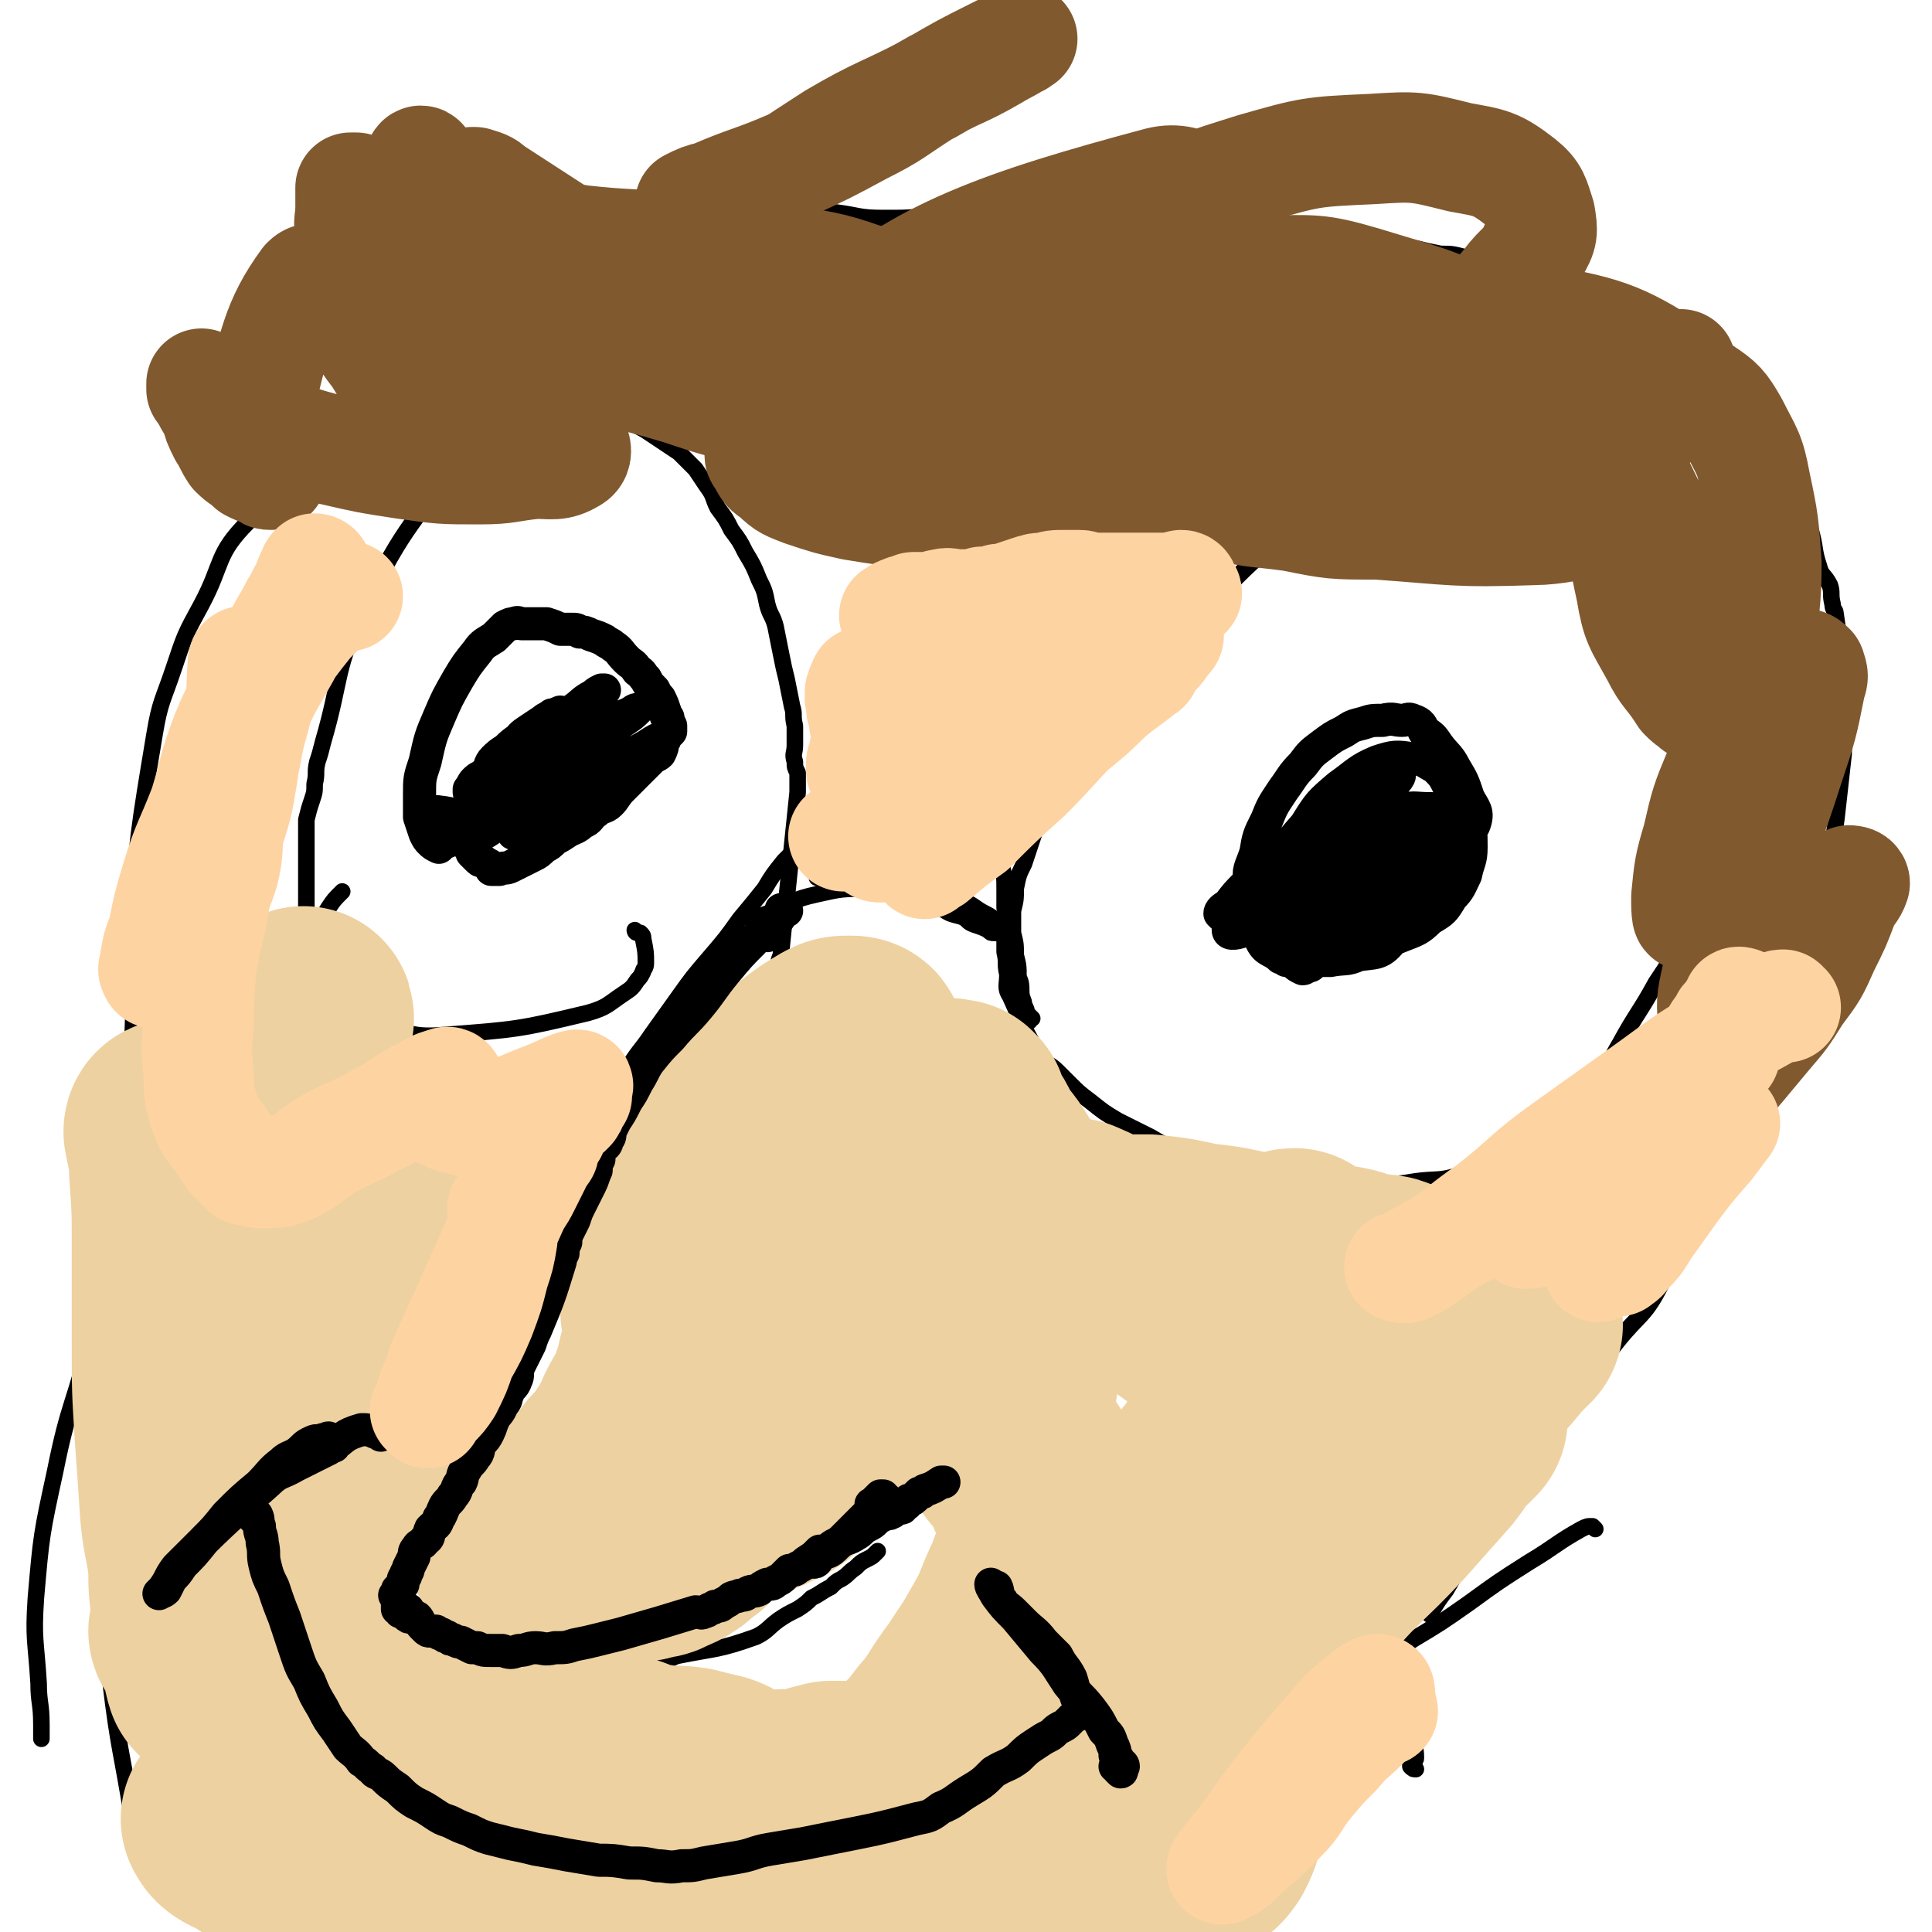 <svg viewBox='0 0 700 700' version='1.1' xmlns='http://www.w3.org/2000/svg' xmlns:xlink='http://www.w3.org/1999/xlink'><g fill='none' stroke='#000000' stroke-width='6' stroke-linecap='round' stroke-linejoin='round'><path d='M109,347c0,0 0,-1 -1,-1 0,0 1,0 1,1 0,0 0,0 0,0 0,0 0,-1 -1,-1 0,0 1,0 1,1 0,0 0,0 0,0 0,0 0,-1 -1,-1 0,0 1,1 1,1 0,-1 0,-1 1,-2 0,0 1,0 1,-1 0,0 0,0 0,0 0,-2 0,-2 0,-4 0,-3 0,-3 0,-5 0,-3 0,-3 0,-6 0,-4 0,-4 0,-8 0,-4 0,-4 0,-9 0,-3 0,-3 0,-7 0,-4 0,-4 0,-8 1,-4 1,-4 2,-7 1,-3 1,-3 1,-6 1,-4 0,-4 1,-8 1,-3 1,-3 2,-7 7,-24 4,-26 15,-49 15,-31 18,-30 38,-59 4,-6 4,-5 10,-9 4,-4 4,-4 8,-6 8,-3 8,-2 16,-3 1,0 1,0 3,0 2,1 2,1 4,2 3,1 3,1 6,2 4,2 4,2 8,4 4,3 4,2 9,5 3,2 3,2 6,4 3,2 3,2 6,4 1,1 1,1 3,3 1,1 1,1 3,3 2,3 2,3 4,6 3,4 2,4 4,8 3,4 3,4 5,8 3,4 3,4 5,8 3,5 3,5 5,10 2,4 2,4 3,9 1,4 2,4 3,8 1,5 1,5 2,10 1,5 1,5 2,9 1,5 1,5 2,10 1,3 0,3 1,7 0,4 0,4 0,7 0,3 -1,3 0,6 0,2 0,2 1,4 0,2 0,2 0,3 0,2 0,2 0,4 -3,29 -3,29 -6,58 0,2 -1,2 -1,5 '/><path d='M374,369c0,0 -1,-1 -1,-1 0,0 0,0 0,1 1,0 0,1 0,1 0,0 1,-1 0,-1 0,-1 0,-1 -1,-2 0,-1 0,-1 -1,-3 0,-2 -1,-2 -1,-5 0,-2 0,-3 -1,-5 0,-4 0,-4 -1,-8 0,-4 0,-4 -1,-8 0,-4 0,-4 0,-8 1,-4 1,-4 1,-8 1,-5 1,-5 3,-9 2,-6 2,-6 4,-12 2,-4 3,-4 5,-8 3,-6 3,-7 6,-12 4,-6 5,-5 8,-11 5,-7 5,-7 10,-14 6,-7 6,-7 12,-13 5,-7 4,-8 11,-13 24,-23 23,-25 50,-45 22,-16 22,-16 47,-27 15,-6 16,-6 32,-8 11,-1 11,0 22,1 5,1 6,1 10,4 11,8 11,9 21,19 5,6 6,7 9,15 6,15 5,15 9,30 2,8 1,8 2,15 2,7 2,7 2,14 1,8 1,8 1,15 0,6 0,6 0,12 0,4 1,4 0,8 -1,5 -1,5 -3,10 -1,6 -1,6 -3,12 -2,7 -2,6 -5,13 -3,7 -3,7 -6,14 -7,12 -7,12 -15,24 -6,11 -7,11 -13,22 -6,10 -4,11 -11,21 -4,7 -4,8 -11,13 -4,3 -5,1 -11,3 -2,0 -2,0 -4,1 '/><path d='M326,316c0,0 0,-1 -1,-1 0,0 0,1 -1,1 -1,-1 -1,-1 -3,-2 -3,0 -3,1 -5,1 -2,-1 -2,-1 -4,-1 -2,-1 -2,-1 -3,-2 -3,-2 -3,-3 -7,-5 -1,-1 -1,-1 -2,-2 -1,0 -1,0 -2,0 0,0 0,0 -1,0 -1,0 -1,-1 -2,0 -1,0 -1,1 -2,1 -2,1 -2,1 -5,2 -2,2 -2,2 -4,4 -4,5 -4,5 -7,10 -4,5 -4,5 -9,11 -5,7 -5,7 -11,14 -6,7 -6,7 -11,14 -5,7 -5,7 -10,14 -4,6 -5,6 -9,13 -3,6 -2,7 -5,13 -3,7 -4,7 -7,13 -3,7 -3,7 -5,14 -3,8 -4,8 -7,16 -2,5 -1,5 -3,11 -2,4 -2,4 -4,9 -1,3 -1,3 -2,6 -1,3 -1,3 -2,7 0,1 0,1 0,3 -1,2 -1,2 -2,4 -1,2 -1,2 -2,5 -2,5 -3,5 -5,9 -3,6 -3,6 -5,12 -3,6 -3,6 -6,12 -3,5 -4,5 -7,9 -3,4 -3,4 -6,8 -3,2 -3,2 -5,4 -2,2 -2,2 -4,4 -1,2 -1,2 -3,3 -1,0 -1,0 -2,0 0,1 0,1 -1,1 0,2 0,2 -1,3 0,1 0,1 -1,2 0,1 0,1 0,2 -1,1 -1,1 -1,2 0,1 0,1 0,2 0,1 0,1 0,3 0,1 0,1 0,2 0,2 0,1 1,3 1,3 1,3 3,6 2,3 2,3 5,5 3,3 3,3 7,5 5,3 5,2 10,4 7,2 7,2 14,4 5,2 5,2 10,4 5,2 5,2 11,3 4,2 4,2 9,3 4,1 5,1 9,0 4,0 4,0 8,-1 3,0 3,0 5,-1 4,0 4,0 7,-1 3,0 3,0 5,-1 15,-3 15,-2 29,-7 4,-2 4,-3 8,-6 3,-2 3,-2 7,-4 3,-2 3,-2 5,-4 4,-2 3,-2 7,-4 2,-2 2,-2 4,-3 3,-2 2,-2 5,-4 2,-2 2,-2 4,-3 2,-1 2,-1 3,-2 0,0 0,0 1,-1 '/><path d='M95,550c0,0 0,-1 -1,-1 0,0 0,0 -1,-1 0,-1 0,-1 0,-2 -1,-1 -2,0 -3,-1 -1,-1 0,-1 -2,-2 0,-1 -1,0 -1,-1 -1,0 -2,0 -3,0 0,0 0,0 0,0 1,1 0,0 0,0 0,0 0,0 0,0 1,2 1,2 1,3 0,1 0,1 0,3 0,3 0,3 0,7 0,3 0,3 0,7 0,3 0,3 0,6 0,4 0,4 1,8 0,3 0,3 1,5 0,4 1,4 1,7 1,4 1,4 2,8 1,3 1,3 2,7 1,3 1,3 2,6 1,4 1,4 3,7 2,3 3,3 5,6 2,2 2,3 4,6 1,2 2,2 4,4 2,3 2,3 5,5 2,3 2,3 5,5 2,3 2,3 4,6 2,2 2,2 5,4 2,2 2,2 4,4 3,2 3,3 6,4 3,2 3,1 6,3 3,2 3,2 6,5 4,2 4,2 7,4 5,4 4,4 9,7 5,4 5,3 11,7 5,2 5,2 10,4 5,2 5,3 10,4 4,1 4,1 8,1 5,1 5,1 9,1 5,1 5,2 10,3 4,0 4,0 9,0 4,1 4,1 8,1 3,1 3,1 6,0 4,0 4,0 7,-1 4,0 4,0 9,-1 5,-1 5,-1 10,-2 5,-1 5,-2 11,-3 6,-2 6,-1 12,-3 7,-2 7,-2 13,-3 6,-2 6,-2 12,-3 6,-1 6,0 11,-1 5,-1 5,-1 10,-2 4,-1 4,-2 8,-3 4,-1 4,-1 7,-2 19,-8 19,-7 38,-16 6,-3 6,-4 12,-8 5,-3 5,-3 11,-7 5,-3 5,-3 11,-6 4,-3 4,-3 9,-5 5,-3 5,-3 9,-5 5,-3 5,-3 9,-6 4,-2 4,-2 7,-5 2,-2 3,-2 5,-5 2,-2 1,-3 3,-6 1,-2 1,-2 2,-3 1,-2 1,-2 2,-4 0,-1 0,-1 1,-2 0,-1 0,0 1,-1 0,0 0,0 0,-1 0,0 0,0 0,-1 0,0 0,0 -1,-1 -1,-1 -1,-1 -2,-3 -3,-4 -3,-4 -6,-7 -3,-3 -3,-3 -6,-5 -2,-2 -2,-2 -4,-4 -3,-2 -3,-2 -5,-4 -1,-1 -1,-1 -2,-2 -1,0 -1,1 -2,0 -1,0 0,0 -1,-1 -1,0 -1,0 -1,0 1,0 2,0 3,0 6,1 7,1 12,3 6,2 6,2 11,4 5,3 5,3 10,7 6,4 6,4 11,8 5,4 5,4 9,8 3,5 3,5 5,11 2,4 1,4 1,8 1,5 1,5 1,9 0,3 0,3 0,7 0,1 0,1 0,3 0,1 0,1 0,3 0,0 0,1 0,1 1,1 1,1 2,1 0,0 -1,-1 -1,-2 0,-1 1,-1 1,-2 0,-5 -1,-5 -3,-10 -3,-9 -2,-9 -6,-18 -3,-8 -3,-7 -7,-15 -3,-4 -3,-4 -7,-9 -2,-3 -2,-3 -6,-5 -3,-2 -3,-2 -6,-3 -6,0 -6,0 -12,0 -1,0 -1,0 -3,0 '/><path d='M127,520c0,0 -1,-1 -1,-1 0,0 1,0 1,1 0,0 0,0 0,0 -1,-1 -1,-1 -2,-1 -2,-1 -2,-1 -5,0 -3,0 -3,-1 -7,0 -4,1 -4,1 -8,2 -4,1 -4,0 -8,1 -4,1 -4,1 -7,2 -3,1 -3,0 -6,1 -2,0 -2,0 -4,1 -1,1 -1,1 -3,2 -2,3 -2,2 -5,4 -3,4 -3,4 -6,7 -4,4 -4,4 -7,8 -4,5 -3,5 -6,10 -3,5 -2,5 -5,9 -2,3 -2,3 -4,6 -1,3 -1,3 -3,5 0,2 0,2 -1,3 -1,0 -2,1 -2,0 -1,0 -1,-1 0,-3 3,-4 2,-5 6,-8 25,-19 26,-18 52,-35 3,-2 3,-2 6,-3 2,0 2,0 4,-1 1,0 1,0 1,0 '/><path d='M299,320c0,0 -1,0 -1,-1 0,0 1,0 1,-1 -1,0 -1,-1 -2,-1 0,0 0,1 -1,1 0,0 0,0 0,0 0,0 0,0 1,0 1,0 1,0 3,0 2,0 2,-1 4,0 5,0 5,0 10,1 5,1 5,2 9,3 5,2 5,1 9,3 5,2 5,2 9,4 3,2 3,2 7,3 3,1 2,2 5,3 3,1 3,1 5,2 1,1 1,1 2,1 1,0 1,0 2,0 1,1 2,1 3,2 0,0 0,-1 -1,-1 0,-1 0,-1 -1,-1 -1,-2 -1,-3 -2,-4 -2,-2 -2,-2 -4,-3 -4,-2 -4,-3 -7,-4 -5,-2 -5,-2 -9,-3 -6,-1 -6,-1 -12,-2 -7,0 -7,-1 -15,0 -9,0 -9,0 -18,2 -9,2 -9,3 -18,7 -3,1 -3,1 -5,3 '/><path d='M260,583c0,0 -1,-1 -1,-1 0,0 1,0 1,-1 0,0 0,0 0,-1 0,0 0,0 0,-1 0,0 0,0 0,-1 0,0 0,0 1,-1 0,-1 0,-1 1,-2 1,-1 1,-1 2,-2 2,-1 2,-1 4,-2 2,0 2,0 3,-1 2,-1 2,-1 4,-1 2,0 2,0 3,0 1,1 1,0 1,0 1,1 1,1 1,2 -1,1 -1,1 -2,2 0,1 0,1 -1,1 -1,2 -2,2 -3,3 -1,1 -1,2 -2,2 -1,0 -1,0 -2,-1 0,0 0,0 1,-1 1,-2 1,-2 2,-4 3,-4 3,-4 7,-7 4,-4 4,-4 9,-7 3,-2 3,-3 7,-4 2,-1 5,-2 5,-1 -1,1 -4,2 -6,4 -1,1 0,1 0,2 '/><path d='M364,311c0,0 -1,-1 -1,-1 0,0 0,0 0,1 0,0 0,0 0,0 0,1 0,1 0,3 1,4 1,4 1,8 0,4 0,4 0,7 1,3 0,3 0,6 0,5 0,5 0,10 1,4 0,4 1,8 0,4 -1,5 1,8 5,11 5,12 11,22 2,3 3,2 6,5 2,2 2,2 4,4 4,4 4,4 8,7 5,4 5,4 10,7 6,3 6,3 12,6 5,3 5,3 11,5 6,3 5,3 11,5 6,2 6,2 11,4 7,2 7,2 13,3 6,1 6,0 13,1 6,0 6,1 12,1 6,0 6,-1 12,-2 7,0 7,0 13,-1 8,-1 8,0 15,-2 7,-1 6,-2 13,-3 5,-1 5,-1 11,-2 3,0 3,0 6,0 1,0 1,0 2,0 '/><path d='M231,338c0,0 -1,-1 -1,-1 0,0 0,1 1,1 0,0 1,0 1,0 1,1 1,1 1,2 1,5 1,5 1,9 0,2 -1,2 -1,3 -1,2 -1,2 -2,3 -2,3 -2,3 -5,5 -6,4 -6,5 -13,7 -25,6 -26,6 -52,8 -12,1 -12,-1 -24,-3 -4,-1 -3,-2 -7,-3 -3,-1 -3,-1 -6,-2 -4,-1 -3,-2 -6,-3 -3,-2 -4,-1 -6,-3 -3,-2 -3,-2 -4,-5 -1,-3 -1,-4 0,-7 4,-10 5,-10 11,-20 2,-3 2,-3 5,-6 '/><path d='M646,338c-1,0 -1,-1 -1,-1 -1,1 -1,2 -2,5 -2,9 -3,9 -5,19 -2,12 -1,12 -3,23 -2,8 0,9 -3,16 -14,33 -13,34 -30,65 -6,12 -8,11 -16,21 -10,13 -11,12 -21,25 -11,16 -11,16 -22,32 -10,16 -9,16 -19,33 -3,4 -3,4 -6,9 '/><path d='M578,554c0,0 -1,-1 -1,-1 -2,0 -2,0 -4,1 -9,5 -9,6 -19,12 -11,7 -11,7 -22,15 -10,7 -10,7 -20,13 -6,4 -6,4 -12,9 -8,6 -8,6 -16,13 -12,10 -11,11 -23,22 -3,3 -3,3 -6,6 '/><path d='M646,378c-1,0 -1,0 -1,-1 -1,0 0,0 0,-1 0,0 0,0 0,-1 1,-5 0,-5 2,-11 2,-9 2,-9 5,-17 3,-9 4,-9 6,-18 3,-9 3,-9 5,-19 2,-10 2,-10 3,-19 1,-9 1,-9 2,-18 0,-8 0,-8 0,-16 0,-6 0,-6 0,-11 0,-5 -1,-5 -1,-10 -1,-7 -1,-7 -2,-14 0,-1 -1,-1 -1,-3 -1,-4 0,-4 -1,-7 -2,-4 -3,-3 -4,-7 -2,-6 -1,-6 -3,-13 -2,-6 -3,-6 -6,-12 -3,-6 -3,-6 -6,-12 -3,-5 -4,-5 -7,-10 -3,-4 -3,-4 -6,-8 -2,-4 -2,-4 -5,-8 -2,-3 -2,-2 -5,-5 -2,-3 -2,-3 -5,-5 -2,-2 -2,-2 -5,-4 -1,-1 -1,-1 -2,-2 -2,-1 -2,-1 -4,-3 -2,-2 -2,-1 -5,-3 -3,-2 -3,-2 -5,-3 -3,-2 -3,-2 -6,-4 -3,-2 -3,-1 -6,-3 -4,-2 -4,-2 -8,-4 -4,-2 -4,-2 -9,-4 -4,-2 -4,-2 -9,-4 -5,-1 -5,-1 -10,-2 -4,-1 -4,-1 -8,-1 -5,-1 -5,-1 -9,-2 -4,-1 -4,-1 -8,-1 -5,-1 -5,-1 -9,-2 -4,0 -4,0 -8,0 -6,-1 -6,-1 -11,-1 -6,-1 -6,-1 -11,-2 -6,-1 -6,-1 -12,-3 -6,-1 -6,-1 -12,-2 -7,-1 -7,-1 -13,-2 -7,0 -7,0 -13,-1 -9,-1 -9,-1 -17,-2 -9,0 -9,1 -18,1 -11,0 -11,0 -21,0 -10,0 -10,0 -21,0 -9,0 -9,0 -18,0 -9,1 -9,1 -18,1 -9,0 -9,-1 -17,-2 -7,0 -7,1 -14,1 -6,0 -6,-1 -13,0 -7,0 -7,0 -14,2 -10,2 -10,2 -19,5 -8,3 -8,3 -16,8 -42,26 -42,26 -83,54 -28,20 -30,18 -54,42 -12,12 -9,15 -17,30 -6,11 -6,11 -10,23 -4,12 -5,12 -7,24 -6,36 -6,36 -9,72 -1,11 0,11 0,21 0,4 1,4 1,8 '/><path d='M94,236c0,0 0,-1 -1,-1 -1,1 -1,1 -2,2 -5,7 -5,7 -10,15 -6,9 -7,9 -12,19 -5,12 -5,12 -9,24 -4,12 -5,11 -6,23 -5,29 -5,29 -6,59 -2,34 0,35 0,70 '/><path d='M46,431c0,0 0,-1 -1,-1 0,0 0,1 -1,2 -1,7 -2,7 -3,13 -5,19 -4,20 -8,39 -6,25 -8,24 -13,49 -5,23 -5,23 -7,46 -1,15 0,15 1,31 0,7 1,7 1,15 0,2 0,4 0,5 '/><path d='M41,526c0,0 0,-1 -1,-1 0,0 1,1 1,2 0,4 -1,4 -1,8 -1,7 -1,7 -1,14 -1,9 -1,9 -1,18 0,7 0,7 0,13 1,15 0,15 2,29 3,25 4,25 8,50 '/><path d='M56,573c0,0 0,-1 -1,-1 0,0 1,1 1,2 0,1 -1,1 -1,2 0,6 -2,7 0,12 7,18 8,18 17,35 3,6 3,6 6,11 '/><path d='M510,610c0,0 -1,-1 -1,-1 -1,0 -1,0 -1,1 -4,3 -4,2 -7,5 -5,4 -5,4 -9,7 -8,6 -9,5 -16,12 -23,20 -23,21 -45,42 -2,2 -2,2 -5,4 '/><path d='M515,628c0,0 -1,-1 -1,-1 -2,0 -2,1 -4,2 -4,4 -4,4 -9,8 -5,5 -6,4 -11,9 -4,5 -4,5 -8,11 -3,2 -3,2 -5,5 -4,5 -4,5 -7,9 -7,8 -6,8 -13,16 -7,10 -7,10 -15,20 -2,3 -2,3 -4,5 '/></g>
<g fill='none' stroke='#EED1A0' stroke-width='80' stroke-linecap='round' stroke-linejoin='round'><path d='M304,392c0,0 -1,-1 -1,-1 -1,2 -1,3 -2,5 -3,3 -3,3 -5,7 -5,6 -4,6 -8,12 -6,9 -6,9 -12,18 -6,8 -6,8 -11,16 -5,7 -5,6 -9,13 -4,8 -3,9 -6,17 0,0 0,0 0,0 1,-3 1,-3 3,-5 4,-5 4,-5 8,-11 5,-7 5,-7 9,-15 5,-6 5,-6 9,-12 4,-5 4,-5 7,-10 4,-8 4,-8 8,-15 3,-7 3,-6 7,-13 3,-5 2,-6 5,-11 2,-4 3,-4 4,-7 0,-1 -1,-1 -2,-1 -3,0 -3,0 -5,1 -5,3 -5,3 -9,6 -6,6 -6,6 -11,12 -5,6 -5,6 -10,13 -6,8 -6,8 -11,16 -4,8 -3,8 -7,16 -3,8 -3,8 -7,16 -2,6 -2,5 -4,11 -1,2 -1,3 -1,5 0,1 0,0 1,0 2,-1 2,-1 3,-2 3,-3 3,-4 5,-7 5,-6 5,-7 9,-13 6,-8 6,-7 12,-15 4,-6 4,-6 8,-12 4,-6 3,-6 7,-12 2,-3 2,-3 4,-6 1,-1 2,-1 2,-3 0,0 0,0 -1,0 0,-1 0,0 -1,0 0,0 0,-1 -1,0 0,0 0,0 -1,1 -1,0 -1,0 -2,1 -1,0 -1,0 -2,1 -1,2 -1,2 -2,3 -3,4 -3,4 -5,7 -4,5 -4,6 -7,11 -4,6 -4,6 -7,12 -3,6 -3,6 -7,12 -3,7 -3,7 -6,13 -2,6 -2,6 -4,12 -2,5 -2,5 -4,10 -2,5 -2,5 -3,10 -1,3 -1,3 -2,6 0,2 0,2 -1,4 -1,2 -1,2 -2,3 -1,1 -1,1 -2,3 -1,2 -1,2 -1,3 -1,2 -1,2 -1,3 -1,1 -1,1 -2,2 0,1 0,1 -1,2 -1,1 -1,1 -2,3 -1,2 -1,2 -3,4 -1,2 -2,1 -3,3 -1,2 0,2 -2,4 -3,4 -4,4 -8,8 -2,1 -2,1 -4,1 0,1 0,0 0,0 -1,1 -1,1 -1,1 -1,0 -1,0 -2,0 -1,1 -1,1 -2,1 -2,1 -1,1 -3,2 -1,0 -1,0 -2,0 -1,1 -1,2 -3,3 -1,0 -1,0 -2,0 -1,1 -1,0 -2,0 0,1 0,1 -1,1 0,1 0,1 -1,1 0,1 0,1 -1,1 0,1 0,0 0,0 -1,1 -1,1 0,1 0,1 0,1 1,1 3,1 3,0 6,0 5,1 5,1 10,2 5,0 5,0 10,1 5,0 5,1 10,1 3,0 3,0 7,-1 2,0 2,0 4,-1 2,0 3,0 4,-1 3,-1 3,-1 6,-3 2,-2 2,-2 5,-4 2,-2 2,-2 4,-4 4,-3 4,-3 7,-7 4,-4 3,-4 7,-8 4,-5 4,-5 8,-10 4,-5 4,-4 8,-9 4,-5 3,-5 7,-11 3,-4 3,-4 6,-9 2,-4 2,-5 4,-9 3,-5 3,-4 6,-9 2,-4 1,-5 3,-9 2,-5 2,-5 4,-9 2,-4 2,-4 4,-8 2,-4 1,-4 3,-7 1,-3 2,-2 3,-5 1,-3 0,-3 1,-5 0,-2 0,-2 1,-3 0,-1 0,-1 1,-2 0,0 1,1 1,1 1,-1 0,-2 1,-2 0,0 0,1 0,3 -1,3 -1,3 -2,7 -2,6 -1,7 -4,13 -21,37 -22,36 -43,73 -2,3 -1,3 -3,7 -1,2 -1,2 -2,4 -1,1 -2,0 -2,0 0,1 0,1 1,2 0,1 -1,1 0,1 0,0 1,0 2,-1 3,-1 3,-1 6,-3 6,-6 6,-6 11,-12 7,-8 7,-8 13,-18 6,-10 6,-10 11,-20 4,-11 3,-11 7,-21 3,-10 3,-10 5,-20 3,-8 2,-8 5,-16 1,-6 1,-7 3,-13 2,-4 3,-3 4,-7 1,-3 0,-4 2,-5 0,-1 1,0 2,0 0,0 0,0 1,0 0,0 0,0 0,0 0,1 0,1 1,1 1,3 1,3 2,5 2,3 2,3 4,7 3,5 4,5 7,10 3,5 2,5 4,10 2,6 2,6 3,12 1,5 1,5 2,11 0,5 1,5 0,10 0,4 0,4 -1,8 0,4 0,4 -1,7 -1,18 -4,19 -2,36 1,8 4,7 8,14 3,7 3,7 6,14 1,3 1,3 2,7 0,2 0,2 0,4 1,3 0,3 0,5 0,2 0,2 0,3 0,1 0,1 0,3 0,0 1,1 0,1 0,0 0,0 -1,0 -1,1 0,2 -1,2 0,0 0,0 -1,-1 0,0 0,0 -1,0 0,0 0,0 -1,0 0,1 0,2 -1,3 -5,10 -4,11 -10,21 -5,9 -5,8 -10,16 -7,9 -6,10 -13,18 -6,8 -6,7 -13,14 -6,6 -5,7 -12,12 -5,3 -6,2 -11,5 -4,2 -4,2 -9,4 -3,1 -3,0 -6,0 -3,1 -3,1 -6,1 -1,1 -1,0 -2,0 0,0 0,1 -1,0 -1,0 -1,0 -2,-1 -2,0 -2,0 -4,0 -2,0 -2,1 -4,0 -3,0 -3,0 -5,-1 -3,0 -3,0 -5,-1 -3,0 -3,0 -6,-1 -2,0 -2,-1 -4,-1 -2,0 -2,0 -4,-1 -1,0 -1,1 -2,0 0,0 0,0 1,-1 3,-1 3,-2 7,-3 4,-1 4,0 8,-1 6,0 6,0 12,-1 5,-1 5,0 10,-1 5,0 5,0 10,-1 3,-1 3,-1 7,-2 2,0 2,0 4,0 1,0 2,0 3,0 0,0 -1,0 -2,0 -3,1 -3,0 -5,1 -4,1 -4,1 -8,2 -7,2 -7,2 -14,3 -5,1 -5,1 -10,2 -6,1 -6,1 -12,1 -5,0 -5,0 -10,-1 -6,-1 -6,-1 -12,-2 -6,-2 -6,-2 -13,-4 -6,-3 -6,-3 -11,-6 -5,-2 -4,-3 -9,-5 -3,-2 -3,-2 -6,-4 -1,-1 -1,-1 -3,-2 -1,-1 -1,-1 -2,-2 0,0 1,0 2,0 3,1 3,1 7,2 6,1 6,0 12,2 8,1 7,2 15,4 5,2 5,2 11,3 6,1 6,0 12,1 4,1 4,1 8,2 1,0 3,1 3,1 0,0 -1,0 -3,-1 -3,0 -3,0 -6,-1 -5,0 -5,1 -11,0 -6,0 -6,1 -13,-1 -27,-5 -27,-5 -55,-11 -5,-1 -5,-1 -10,-3 -9,-3 -9,-3 -17,-6 -3,0 -3,0 -6,-1 -3,-1 -2,-1 -5,-2 -2,-1 -2,-1 -4,-2 -2,0 -2,0 -4,-1 -2,-1 -2,-1 -4,-2 -2,-2 -2,-3 -4,-4 -1,0 -1,2 -1,3 -1,1 -2,1 -3,2 0,1 0,2 -1,3 -1,1 -1,2 -3,2 -4,-1 -7,1 -9,-3 -9,-13 -9,-15 -13,-30 -4,-14 -2,-14 -4,-28 -3,-33 -2,-33 -5,-67 -1,-15 -1,-15 -4,-30 -3,-14 -3,-14 -6,-27 -3,-9 -3,-9 -5,-17 -1,-5 -1,-5 -2,-10 0,-1 1,-1 1,-1 1,0 1,1 1,2 0,7 0,7 0,13 1,14 1,14 1,28 0,17 0,17 0,35 0,16 0,16 1,32 1,14 1,14 2,29 1,10 2,10 3,20 0,7 0,7 1,14 0,4 1,4 1,8 0,1 -1,1 -2,1 0,1 1,0 1,0 0,-4 0,-4 0,-7 9,-57 9,-57 19,-114 3,-21 5,-21 9,-41 5,-30 5,-37 9,-60 0,-3 -1,4 -1,8 -3,19 -3,19 -6,39 -3,21 -3,21 -6,42 -4,25 -4,25 -8,49 -3,19 -3,18 -6,37 -3,16 -3,16 -5,31 -1,12 -1,12 -1,23 0,4 0,6 1,9 1,1 3,-1 4,-2 6,-10 6,-10 10,-20 8,-17 8,-17 14,-34 6,-16 6,-16 11,-32 6,-19 5,-20 11,-39 4,-14 4,-14 8,-27 3,-8 3,-8 6,-16 1,-3 2,-6 2,-6 0,0 -1,2 -1,5 -2,8 -1,8 -3,15 -3,12 -3,12 -7,24 -4,13 -4,13 -8,27 -4,12 -5,12 -8,24 -4,12 -4,12 -8,23 -2,8 -2,8 -4,16 -1,6 -1,6 -1,12 0,3 0,3 1,6 1,3 1,3 3,6 1,1 1,1 2,3 1,1 1,1 1,2 0,0 0,0 0,1 0,0 0,1 0,1 0,0 -1,0 -1,-1 -1,0 -1,0 -1,0 '/><path d='M107,616c0,0 0,-1 -1,-1 0,0 0,0 0,0 -1,1 -1,0 -1,0 -2,2 -2,2 -4,4 -2,3 -2,3 -4,6 -1,2 -1,2 -2,4 0,2 -1,2 -2,4 0,3 1,4 1,7 0,2 0,2 0,5 0,3 0,3 1,6 2,4 2,4 4,8 2,5 2,5 4,10 2,5 1,5 4,9 2,4 2,4 6,7 4,2 4,2 8,4 6,2 6,2 13,3 6,0 6,-1 13,-1 7,0 7,0 15,-1 7,-1 7,-2 15,-3 7,-2 7,-2 15,-4 8,-1 8,-1 15,-2 8,-1 8,-1 16,-1 6,1 8,-1 12,2 2,1 2,4 0,5 -3,2 -5,0 -10,0 -7,0 -7,0 -14,0 -7,0 -7,1 -14,0 -10,-1 -10,-1 -20,-3 -11,-2 -11,-2 -22,-5 -12,-4 -12,-4 -23,-7 -9,-3 -9,-3 -17,-6 -7,-2 -7,-2 -15,-4 -4,-1 -5,0 -9,-1 -3,-1 -2,-2 -5,-2 -1,0 -3,0 -2,0 0,1 1,2 3,3 5,2 5,3 9,5 7,3 7,3 14,5 10,4 10,4 21,7 13,3 13,2 26,4 13,2 13,2 25,3 12,0 13,0 25,0 12,0 12,0 25,-1 9,0 9,0 18,0 8,1 8,1 16,2 6,0 6,1 12,2 6,1 6,1 11,2 6,1 6,1 12,2 4,0 4,0 8,0 6,1 6,1 11,0 8,0 8,-1 16,-1 9,0 9,1 17,0 8,0 8,0 16,-1 7,-1 7,-1 13,-2 7,-1 7,-1 14,-2 5,-1 5,-1 10,-2 6,-1 6,-1 11,-3 5,-2 4,-3 9,-6 3,-2 3,-2 6,-4 3,-3 3,-2 5,-5 2,-4 2,-4 3,-9 1,-4 0,-4 0,-9 1,-4 1,-4 1,-8 1,-3 0,-3 0,-7 0,-3 0,-3 0,-5 0,-2 1,-3 0,-4 0,-1 0,-1 -1,-1 -1,0 -1,0 -2,0 -3,2 -3,2 -5,5 -7,6 -6,7 -12,13 -8,8 -8,8 -16,16 -10,9 -10,9 -19,19 -7,8 -6,8 -13,16 -4,5 -4,5 -8,9 -2,2 -5,6 -4,4 31,-42 34,-47 69,-92 11,-16 12,-16 24,-32 12,-16 11,-16 24,-33 1,-1 2,-2 3,-2 0,0 0,1 -1,2 -4,5 -4,4 -8,9 -8,10 -8,10 -16,21 -11,14 -12,13 -23,28 -10,14 -10,14 -19,29 -8,11 -8,11 -16,22 -5,7 -5,7 -9,15 -2,2 -2,4 -2,6 0,0 1,0 2,-1 5,-6 5,-6 10,-13 10,-13 10,-14 20,-27 13,-16 13,-17 27,-33 13,-16 13,-16 28,-32 13,-15 14,-14 27,-28 8,-9 8,-9 16,-18 4,-5 3,-5 7,-10 1,-2 2,-2 4,-3 0,0 -1,0 -1,1 -4,4 -4,4 -8,8 -8,9 -9,9 -18,18 -12,13 -12,13 -24,26 -14,14 -14,14 -27,28 -9,10 -9,10 -19,21 -6,7 -6,7 -12,14 -2,2 -2,3 -4,5 0,0 0,0 0,-1 5,-5 6,-4 11,-10 11,-11 11,-11 22,-24 13,-15 13,-15 26,-30 10,-12 11,-12 21,-24 11,-14 10,-15 21,-29 6,-9 6,-9 13,-18 4,-6 4,-6 9,-12 3,-3 3,-2 6,-5 1,-1 1,-2 2,-2 0,-1 0,0 1,0 0,0 1,-1 1,0 -1,1 -2,1 -3,3 -4,4 -4,5 -8,9 -8,7 -8,7 -16,14 -10,9 -10,9 -21,18 -11,9 -12,8 -23,18 -10,7 -10,8 -20,16 -5,5 -5,5 -10,9 -3,3 -4,4 -6,5 -1,0 -2,-2 -1,-3 1,-4 1,-4 3,-7 7,-11 7,-11 15,-21 10,-14 11,-14 22,-26 10,-10 12,-8 20,-19 4,-4 8,-11 5,-9 -13,6 -19,12 -36,25 -6,5 -6,6 -12,11 -6,4 -6,4 -12,8 -2,2 -2,3 -4,4 -2,1 -3,0 -3,0 0,0 1,-1 2,-2 3,-5 3,-5 6,-11 4,-7 4,-7 7,-14 3,-7 4,-7 6,-14 3,-7 3,-7 5,-14 2,-5 2,-5 4,-10 1,-3 1,-3 2,-7 0,-2 1,-2 0,-4 0,-2 0,-2 -1,-3 -1,0 -1,0 -2,1 -2,0 -2,0 -5,1 -4,1 -4,1 -9,2 -5,1 -5,0 -10,1 -4,0 -4,0 -9,-1 -4,0 -4,0 -8,-1 -4,-1 -4,-1 -8,-2 -5,-1 -5,-1 -9,-2 -5,-1 -5,-1 -9,-2 -2,-1 -2,-1 -5,-2 -2,-1 -2,-1 -3,-2 -1,0 -1,-1 -2,-1 -1,-1 -1,-1 -2,-2 0,0 0,0 0,-1 1,0 1,0 2,1 1,0 1,0 3,1 3,3 3,3 6,6 5,4 4,5 9,7 29,16 30,25 58,30 14,2 14,-8 27,-15 6,-3 7,-3 11,-7 0,0 0,-2 -1,-2 -2,-1 -3,0 -6,-1 -7,-1 -6,-2 -13,-3 -8,-1 -8,-1 -15,-2 -9,-1 -8,-2 -17,-3 -9,-2 -9,-2 -18,-3 -9,-2 -9,-2 -18,-3 -3,0 -3,0 -6,0 '/></g>
<g fill='none' stroke='#000000' stroke-width='12' stroke-linecap='round' stroke-linejoin='round'><path d='M278,339c0,0 -1,0 -1,-1 0,0 0,0 1,-1 1,-1 1,-1 2,-2 1,-1 1,-1 2,-2 1,-1 0,-1 1,-2 0,-1 0,-1 0,-1 0,-1 0,0 1,0 0,0 1,0 1,0 0,0 -1,0 -1,0 -2,2 -2,2 -3,4 -4,4 -5,3 -8,7 -5,5 -5,5 -10,11 -5,6 -5,7 -10,13 -5,6 -5,5 -10,11 -4,4 -4,4 -8,9 -2,3 -2,4 -4,7 -2,4 -2,4 -4,7 -2,4 -2,4 -4,7 -1,2 -1,2 -2,4 0,2 0,2 -1,3 0,2 -1,2 -2,3 -1,2 -1,2 -1,4 -1,2 -1,2 -1,4 -1,2 -1,3 -2,5 -1,2 -1,2 -2,4 -1,2 -1,2 -2,4 -1,2 -1,2 -2,5 -1,2 -1,2 -2,4 -1,2 -1,2 -1,4 -1,2 -1,2 -1,4 -1,2 -1,2 -1,3 -4,13 -4,13 -9,25 -1,2 -1,2 -2,5 -1,2 -1,2 -2,4 -1,2 -1,2 -2,4 -1,3 0,3 -1,5 -1,3 -2,2 -3,5 -1,2 0,2 -2,4 -1,3 -2,3 -3,5 -1,2 -1,3 -2,5 -1,2 -1,2 -3,4 -1,2 0,3 -2,5 -1,2 -2,2 -3,4 -2,3 -1,3 -2,5 -2,2 -1,3 -3,5 -1,2 -2,2 -3,4 -1,2 -1,3 -2,4 -1,3 -1,2 -3,4 -1,2 0,3 -2,4 -1,2 -2,1 -3,3 -1,1 -1,2 -1,3 -1,2 -1,2 -2,4 0,2 -1,1 -1,3 -1,1 -1,1 -1,3 -1,1 -1,1 -2,2 0,1 0,1 -1,2 0,0 1,0 1,1 0,0 0,0 0,1 0,0 0,0 0,1 0,1 0,1 0,1 0,1 0,1 0,1 0,0 1,-1 1,-1 0,1 -1,1 0,2 0,0 1,0 1,0 1,1 1,1 1,1 1,1 1,1 2,1 1,0 1,0 2,0 1,1 1,2 2,3 1,1 1,1 1,1 1,1 1,1 2,1 1,0 1,0 2,0 1,1 1,1 2,1 1,1 1,1 2,1 1,1 1,1 2,1 2,1 2,1 3,1 2,1 2,1 4,2 1,0 1,0 2,0 2,1 2,1 5,1 2,0 2,0 4,0 3,1 3,1 6,0 3,0 3,-1 6,-1 3,0 3,1 7,0 4,0 4,0 7,-1 5,-1 5,-1 9,-2 4,-1 4,-1 8,-2 14,-4 14,-4 27,-8 2,0 2,1 3,0 1,0 1,0 2,-1 1,0 1,0 2,-1 2,0 2,0 3,-1 2,-1 2,-1 3,-2 2,-1 2,0 3,-1 2,0 2,0 3,-1 2,-1 2,0 4,-1 1,-1 1,-1 3,-2 2,0 2,0 3,-1 2,-1 2,-1 3,-2 1,-1 1,-1 2,-2 2,0 2,0 3,-1 2,-1 2,-1 3,-2 3,-2 3,-2 6,-3 3,-2 3,-3 6,-4 3,-2 3,-1 6,-3 2,-1 2,-2 4,-3 2,-1 2,-1 3,-2 1,-1 1,-1 3,-2 1,-1 2,0 3,-1 1,0 0,-1 1,-1 0,-1 1,-1 2,-1 0,0 1,1 1,0 0,0 -1,0 0,-1 0,0 1,1 1,0 1,0 0,0 1,-1 0,-1 1,0 2,-1 1,-1 1,-1 2,-2 1,0 1,0 2,-1 3,-1 3,-1 6,-3 0,0 0,0 1,0 '/><path d='M298,563c0,0 0,-1 -1,-1 0,0 0,0 0,0 -1,1 -1,1 -2,2 0,0 0,1 0,1 -1,1 -1,1 0,1 1,0 1,-1 2,-2 2,-2 3,-1 5,-3 3,-3 3,-3 6,-6 2,-2 2,-2 4,-4 2,-2 2,-2 4,-4 1,-1 2,-1 3,-2 1,-1 1,-1 2,-2 0,0 -1,0 -1,-1 0,0 0,0 -1,0 -2,2 -2,2 -3,3 -1,0 0,0 0,0 '/><path d='M480,348c0,0 -1,-1 -1,-1 0,0 0,1 -1,1 0,0 0,0 -1,0 0,0 0,0 0,0 0,0 0,0 -1,1 0,0 0,0 -1,0 0,1 0,1 -1,1 -1,0 -1,1 -2,1 -2,-1 -2,-1 -3,-2 -2,-1 -2,-1 -3,-1 -1,-1 -1,-1 -2,-1 -3,-3 -5,-2 -7,-6 -4,-9 -3,-10 -4,-21 -1,-5 0,-5 2,-11 1,-6 1,-6 4,-12 2,-5 2,-5 6,-11 3,-4 3,-5 7,-9 3,-4 3,-4 7,-7 4,-3 4,-3 8,-5 3,-2 3,-2 7,-3 3,-1 3,-1 7,-1 4,-1 4,0 7,0 2,0 2,-1 4,0 3,1 3,2 4,4 3,2 3,2 5,5 3,4 4,4 6,8 3,5 3,5 5,11 2,4 4,5 2,10 -12,22 -13,23 -30,42 -4,5 -6,4 -12,5 -4,2 -5,1 -10,2 -4,0 -4,0 -8,0 -4,-1 -4,-1 -7,-3 -3,-2 -3,-2 -5,-5 -3,-4 -4,-5 -4,-9 0,-7 0,-8 3,-14 5,-10 5,-10 12,-18 5,-8 5,-8 12,-14 7,-5 7,-6 14,-9 6,-2 7,-2 13,-1 4,0 4,1 8,3 3,3 3,3 5,7 4,5 4,5 6,10 2,6 2,6 2,12 0,5 -1,5 -2,10 -2,4 -2,5 -5,8 -3,5 -3,5 -8,8 -4,4 -5,4 -10,6 -5,2 -5,2 -11,3 -4,1 -4,1 -8,1 -4,-1 -4,0 -7,-2 -2,-1 -2,-1 -3,-3 -1,-3 -1,-3 -1,-6 0,-5 1,-5 2,-9 2,-5 2,-6 5,-10 5,-7 5,-7 11,-12 5,-5 5,-5 11,-7 5,-2 5,-1 11,-1 2,0 2,0 4,1 1,1 1,2 2,4 0,3 0,3 -1,6 -2,5 -1,5 -4,10 -4,5 -5,5 -10,10 -4,4 -5,4 -10,7 -4,2 -4,3 -8,4 -3,1 -3,0 -6,-1 -1,-1 -2,-1 -2,-3 0,-3 1,-3 2,-6 1,-5 1,-5 3,-10 3,-4 3,-3 7,-6 4,-4 3,-5 8,-7 4,-1 4,0 8,0 3,0 3,-1 5,0 1,0 2,1 2,2 0,3 0,3 -1,5 -2,5 -2,6 -5,10 -5,5 -6,5 -12,9 -6,4 -6,4 -12,7 -4,3 -5,3 -9,4 -3,1 -4,1 -7,1 -2,-1 -3,-2 -3,-3 0,-2 1,-3 2,-4 4,-5 4,-6 9,-10 6,-4 6,-5 13,-8 8,-2 16,-2 17,0 1,1 -6,4 -12,7 -7,4 -7,4 -14,7 -6,2 -7,2 -13,4 -5,1 -5,1 -10,2 -3,1 -4,1 -7,1 0,0 -1,0 -1,-1 2,-1 3,-2 5,-3 9,-4 9,-4 18,-8 19,-8 43,-19 38,-17 -8,4 -31,16 -63,30 -2,1 -6,2 -6,0 1,-2 4,-4 9,-8 16,-15 16,-16 33,-31 7,-6 7,-5 14,-11 3,-2 6,-5 6,-6 -1,0 -4,2 -7,4 -8,5 -8,5 -15,10 -10,7 -10,6 -19,13 -7,6 -7,6 -14,12 -4,4 -4,4 -7,8 -2,1 -3,2 -3,3 1,1 2,2 3,2 6,-1 6,-2 12,-4 10,-3 11,-3 20,-7 9,-4 9,-4 17,-9 5,-4 5,-5 9,-9 2,-2 3,-3 4,-5 0,-1 -1,-2 -3,-2 -1,-1 -1,0 -3,0 -2,0 -2,0 -4,0 -2,0 -2,1 -4,1 -1,0 -1,0 -2,0 -1,0 0,-1 0,-1 0,-1 0,-1 0,-2 1,0 1,0 2,0 0,0 0,0 0,0 0,1 0,1 0,1 '/><path d='M155,295c0,0 -1,-1 -1,-1 4,0 5,0 10,1 1,0 1,0 1,0 0,1 0,1 0,1 0,1 0,1 0,1 -1,4 -1,4 -3,8 0,0 0,0 0,0 -1,0 -1,0 -2,1 0,0 0,0 -1,1 0,0 0,0 0,0 -2,-1 -2,-1 -3,-2 -1,-1 -1,-1 -2,-3 -1,-3 -1,-3 -2,-6 0,-4 0,-4 0,-8 0,-6 0,-6 2,-12 2,-9 2,-9 5,-16 3,-7 3,-7 7,-14 3,-5 3,-5 7,-10 2,-3 3,-3 6,-5 2,-2 2,-2 4,-4 2,-1 2,-1 3,-1 2,-1 2,0 3,0 1,0 1,0 1,0 1,0 1,0 1,0 4,0 4,0 7,0 3,1 3,1 5,2 2,0 2,0 4,0 2,0 2,0 3,1 2,0 2,0 4,1 3,1 3,1 5,2 1,1 2,1 3,2 3,2 2,2 5,5 2,2 2,1 4,4 2,1 1,1 3,3 1,2 1,2 3,4 1,2 1,2 2,3 1,2 1,2 2,5 0,1 0,1 1,2 0,1 0,1 1,3 0,1 0,1 0,2 -1,1 -1,1 -2,2 0,1 0,1 -1,2 0,2 0,2 -1,4 -1,1 -2,1 -3,2 -2,2 -2,2 -3,3 -2,2 -2,2 -4,4 -2,2 -2,2 -4,4 -2,2 -2,3 -4,5 -2,2 -3,1 -5,3 -3,2 -2,3 -5,4 -2,2 -3,2 -5,3 -3,2 -3,2 -5,3 -2,2 -2,2 -4,3 -2,2 -2,2 -4,3 -2,1 -2,1 -4,2 -2,1 -2,1 -4,2 -2,1 -2,0 -4,1 -1,0 -2,0 -3,0 0,-1 0,-1 0,-1 -1,-1 -2,-1 -3,-2 -1,0 -1,0 -2,-1 -1,-1 -1,-1 -2,-2 0,-1 0,-1 -1,-2 0,-1 0,-1 0,-3 0,-1 0,-1 1,-3 1,-2 1,-3 2,-5 3,-4 4,-4 7,-7 4,-4 4,-4 9,-7 4,-3 4,-3 8,-5 4,-3 4,-3 8,-5 3,-2 3,-2 7,-4 2,-1 2,-1 4,-3 1,0 2,0 3,-1 1,0 1,0 2,0 0,0 0,0 0,0 -11,11 -10,12 -21,22 -10,8 -11,6 -21,13 -2,2 -2,2 -4,3 -1,1 -2,2 -2,1 10,-6 11,-7 22,-14 7,-4 7,-4 14,-8 5,-3 5,-3 10,-5 3,-1 3,-2 7,-3 1,0 2,0 3,0 1,0 1,0 2,0 1,0 1,-1 1,0 0,0 0,1 0,1 -1,0 -1,-1 -1,0 -3,1 -3,2 -5,3 -3,2 -3,2 -6,4 -3,2 -3,2 -5,4 -3,2 -3,2 -5,3 -2,2 -3,1 -4,3 -1,1 -1,2 -2,4 0,0 -1,1 -2,1 0,0 1,-1 1,-1 3,-3 4,-2 7,-5 5,-3 5,-3 10,-7 5,-3 5,-3 9,-7 3,-2 4,-2 7,-4 1,-1 0,-2 1,-3 1,0 2,-1 1,-1 -2,1 -3,2 -5,3 -5,3 -6,3 -10,6 -6,4 -6,4 -11,8 -5,3 -5,4 -10,7 -4,3 -5,3 -9,5 -2,2 -2,2 -4,3 -1,1 -2,2 -3,2 0,0 0,-1 1,-2 1,-2 0,-2 1,-4 4,-5 4,-5 8,-9 5,-6 6,-5 11,-10 6,-5 5,-5 11,-10 4,-3 4,-3 8,-6 3,-2 3,-2 5,-4 1,0 1,0 0,0 0,0 -1,0 -2,1 -2,1 -2,1 -5,2 -3,2 -3,2 -5,3 -4,3 -4,2 -8,5 -5,2 -5,2 -9,5 -5,3 -5,3 -10,6 -4,3 -4,3 -7,6 -3,1 -6,5 -5,3 4,-6 7,-9 15,-18 5,-6 5,-5 11,-10 4,-4 4,-4 8,-7 2,-2 2,-2 4,-3 0,0 1,0 1,0 -2,1 -2,1 -4,2 -4,2 -4,3 -7,5 -5,4 -5,4 -9,7 -3,2 -3,2 -6,4 -2,1 -2,1 -4,2 -1,1 -1,1 -3,2 -1,1 -2,0 -3,1 -1,0 0,1 0,1 -1,1 -1,1 -2,1 0,0 0,-1 1,-1 1,-2 1,-2 2,-3 3,-3 4,-3 7,-5 3,-2 3,-3 6,-5 1,-1 2,-1 3,-2 2,0 3,-1 3,-1 0,0 -2,1 -3,1 -1,1 -1,1 -3,2 -3,2 -3,2 -6,4 -3,2 -2,2 -5,5 -3,2 -4,2 -7,5 -2,2 -1,3 -3,5 -2,2 -2,1 -4,3 -1,1 -1,2 -2,3 0,0 0,1 0,1 1,0 1,-1 1,0 2,2 2,3 4,6 '/><path d='M121,524c0,0 -1,0 -1,-1 0,0 1,-1 1,-1 0,0 -1,0 -1,1 -1,0 -1,0 -1,0 -1,-1 0,-1 0,-2 0,0 -1,0 -1,1 -1,0 -1,-1 -1,0 -1,0 -1,0 -2,0 -1,0 -1,0 -3,1 -2,1 -2,2 -5,4 -2,1 -3,1 -5,3 -4,3 -4,4 -8,8 -6,5 -6,5 -12,11 -4,5 -4,5 -8,9 -4,5 -4,5 -8,9 -2,3 -2,3 -4,5 -1,2 -1,2 -2,4 -1,1 -2,1 -2,1 -1,1 0,0 1,-1 3,-4 2,-4 5,-8 16,-16 16,-16 33,-31 4,-4 5,-3 10,-6 6,-3 6,-3 12,-6 6,-4 5,-5 12,-7 2,0 3,0 5,1 1,0 1,0 2,1 '/><path d='M92,550c0,0 0,-1 -1,-1 0,0 1,0 1,0 0,0 0,0 0,0 0,1 0,0 -1,0 0,0 1,0 1,0 1,1 1,0 1,0 1,2 0,2 1,4 0,3 1,3 1,6 1,4 0,4 1,8 1,4 1,4 3,8 2,6 2,6 4,11 2,6 2,6 4,12 2,6 2,6 5,11 2,5 2,5 5,10 2,4 2,4 5,8 2,3 2,3 4,6 2,2 3,2 5,5 2,1 2,2 4,3 1,2 2,1 4,3 2,2 2,2 5,4 3,3 3,3 6,5 4,2 4,2 7,4 3,2 3,2 6,3 4,2 4,2 7,3 4,2 4,2 7,3 4,1 4,1 8,2 5,1 5,1 9,2 6,1 6,1 11,2 6,1 6,1 12,2 5,0 5,0 11,1 5,0 5,0 10,1 4,0 4,1 9,0 4,0 4,0 8,-1 6,-1 6,-1 12,-2 6,-1 6,-2 12,-3 6,-1 6,-1 12,-2 5,-1 5,-1 10,-2 15,-3 16,-3 31,-7 5,-1 5,-1 9,-4 5,-2 5,-3 10,-6 5,-3 5,-3 9,-7 5,-3 5,-2 9,-5 3,-3 3,-3 6,-5 3,-2 3,-2 5,-3 2,-1 2,-2 4,-3 2,-1 2,-1 3,-2 1,-1 1,-1 2,-2 1,-1 1,0 2,-1 0,-1 0,-1 0,-2 1,0 0,0 0,-1 0,0 1,0 0,-1 0,-1 0,-1 -1,-2 -1,-3 -1,-4 -2,-7 -2,-4 -3,-4 -5,-8 -3,-3 -3,-3 -5,-5 -3,-4 -4,-4 -7,-7 -2,-2 -2,-2 -4,-4 -2,-2 -3,-2 -4,-4 -2,-2 -1,-3 -2,-5 -1,0 -2,-1 -2,-1 0,1 1,2 2,4 3,4 3,4 7,8 5,6 5,6 10,12 5,5 5,6 9,12 4,5 4,4 8,9 3,4 3,4 5,8 2,2 2,2 3,5 1,2 1,2 1,4 1,1 1,1 2,3 0,0 1,0 1,1 0,0 0,0 -1,1 0,0 1,1 0,1 0,0 0,0 -1,-1 0,0 1,0 0,-1 0,0 0,0 -1,0 '/></g>
<g fill='none' stroke='#81592F' stroke-width='40' stroke-linecap='round' stroke-linejoin='round'><path d='M167,136c0,0 -1,0 -1,-1 0,0 1,0 1,-1 0,0 0,-1 0,-2 0,-2 0,-2 1,-4 2,-3 2,-3 4,-5 1,-3 2,-3 4,-5 1,-2 1,-2 3,-4 1,-1 1,0 2,-2 1,0 1,-1 1,-1 1,0 1,0 1,0 2,0 2,-1 3,0 5,1 5,2 10,4 10,4 10,4 19,8 11,5 11,5 23,10 11,5 11,5 23,11 12,5 12,5 24,9 8,4 8,4 16,6 5,2 5,2 10,3 1,0 2,-1 1,-2 -1,-2 -2,-3 -5,-5 -11,-8 -11,-8 -21,-15 -54,-36 -54,-36 -108,-71 -2,-2 -3,-2 -6,-3 0,0 -1,0 -1,0 0,0 0,1 1,1 2,3 1,4 4,6 6,7 6,7 13,12 9,7 9,7 18,12 10,6 10,6 20,12 14,7 14,7 27,14 11,6 12,5 22,12 7,4 8,5 13,11 1,1 0,4 -1,4 -5,1 -6,1 -12,-1 -15,-3 -15,-3 -30,-8 -20,-6 -21,-5 -41,-13 -15,-6 -15,-6 -29,-13 -11,-6 -11,-7 -21,-14 -7,-6 -8,-6 -14,-13 -3,-4 -3,-4 -6,-9 -2,-4 -1,-4 -4,-8 0,-2 0,-2 -2,-3 0,0 -1,0 -2,0 0,0 0,0 0,1 0,3 0,3 0,6 0,5 -1,5 0,10 1,5 0,6 3,11 4,7 5,8 11,14 10,8 11,8 22,15 11,7 12,6 23,14 8,6 8,5 15,12 5,4 5,5 7,10 1,2 1,4 -1,5 -5,3 -7,2 -13,2 -10,1 -10,2 -20,2 -14,0 -14,0 -28,-2 -13,-2 -13,-2 -26,-5 -11,-3 -11,-3 -21,-7 -8,-3 -7,-4 -15,-8 -3,-2 -4,-2 -7,-4 -2,-1 -2,-1 -4,-3 0,0 0,-2 0,-2 0,1 1,2 1,3 2,4 2,4 4,7 1,4 1,4 3,8 2,3 2,4 4,7 3,3 3,2 6,5 2,1 2,1 5,2 1,1 1,1 2,1 1,0 1,-1 1,-2 0,-1 -1,0 -1,-2 -2,-3 -2,-3 -3,-7 -1,-5 -4,-6 -2,-11 6,-24 7,-33 18,-48 4,-4 7,4 12,9 8,8 7,9 14,18 5,8 5,9 11,17 4,6 3,7 8,12 3,4 4,4 8,7 2,1 3,1 6,1 2,-1 2,-1 3,-3 2,-3 2,-3 3,-6 1,-7 1,-7 1,-14 -1,-10 -1,-10 -3,-20 -2,-11 -2,-11 -4,-22 -2,-10 -2,-10 -5,-19 -3,-7 -3,-7 -6,-13 -2,-4 -2,-4 -4,-7 -1,-2 -1,-2 -2,-3 0,-1 -1,-1 -1,0 0,1 1,1 2,2 3,4 3,5 7,8 8,6 8,7 18,11 15,5 16,4 31,7 18,2 18,1 35,3 19,2 19,1 38,4 19,3 19,3 36,9 12,3 13,2 23,9 7,4 9,5 12,12 2,5 0,7 -3,11 -5,5 -6,5 -13,7 -13,2 -14,1 -27,1 -17,0 -18,0 -34,-1 -18,-2 -18,-2 -36,-6 -12,-3 -12,-3 -24,-7 -7,-2 -7,-2 -13,-5 -2,-1 -3,-2 -2,-2 4,-3 5,-3 12,-4 25,-3 25,-3 50,-5 32,-2 32,-3 65,-4 31,-1 31,-1 62,0 25,1 25,0 50,4 16,2 16,3 31,8 8,3 9,3 15,7 2,1 1,3 -1,4 -2,1 -3,1 -7,1 -10,0 -10,-1 -21,-2 -14,-1 -14,-1 -28,-3 -18,-2 -18,-2 -36,-3 -16,-1 -16,0 -32,-1 -16,-2 -16,-2 -33,-4 -14,-1 -14,-1 -28,-2 -13,0 -13,0 -26,-1 -8,0 -8,0 -16,-1 -3,0 -3,0 -6,-1 -1,0 -3,1 -2,1 1,0 3,0 6,1 14,1 14,1 28,3 28,3 28,1 56,7 114,28 126,31 228,62 6,1 -7,3 -13,3 -29,1 -29,0 -57,-2 -16,0 -16,0 -31,-3 -15,-2 -15,-1 -28,-5 -15,-5 -15,-6 -29,-13 -11,-6 -11,-6 -21,-13 -9,-7 -9,-8 -17,-16 -8,-6 -8,-7 -15,-13 -6,-3 -6,-3 -12,-6 -2,-2 -2,-2 -5,-4 -1,0 -1,1 -1,1 1,0 1,0 2,0 10,2 10,2 20,4 21,3 21,3 43,5 24,2 24,2 48,3 25,1 26,0 51,1 22,1 22,1 45,3 17,1 17,1 35,4 9,1 9,1 18,4 3,0 4,1 6,3 0,0 -1,1 -1,1 -5,0 -5,0 -10,0 -11,-1 -11,-1 -21,-1 -15,-1 -15,-1 -30,-2 -14,0 -14,0 -27,-1 -14,-1 -14,0 -27,-3 -13,-2 -13,-2 -26,-7 -9,-3 -9,-3 -16,-9 -5,-4 -7,-5 -8,-10 -2,-5 -1,-7 2,-10 5,-4 7,-5 14,-5 18,0 19,-1 36,4 26,8 27,7 51,21 19,11 19,12 33,28 12,14 11,15 19,31 7,14 5,15 10,30 3,11 2,11 5,22 1,8 2,8 3,15 0,3 0,4 0,6 0,1 -1,1 -1,0 -2,-1 -2,-1 -4,-3 -5,-8 -6,-7 -10,-15 -6,-11 -7,-11 -9,-23 -3,-14 -3,-14 -3,-27 0,-12 0,-12 3,-23 3,-9 3,-10 8,-17 3,-4 4,-5 9,-6 4,-1 5,-2 9,1 6,4 7,5 11,12 5,10 6,10 8,21 3,14 3,15 4,29 0,15 -1,15 -2,30 -2,14 -1,15 -5,29 -9,35 -11,40 -21,68 -1,3 -1,-3 -1,-6 1,-10 1,-11 4,-21 3,-13 3,-13 8,-25 5,-11 5,-11 11,-21 5,-7 5,-8 11,-13 3,-3 4,-3 8,-4 1,-1 2,0 3,1 1,3 1,3 0,6 -3,15 -3,15 -8,30 -7,22 -8,22 -15,43 -6,17 -7,16 -11,33 -2,9 -2,9 -1,18 0,2 1,3 3,4 2,1 2,0 4,-1 2,-2 1,-3 4,-6 4,-5 4,-5 8,-10 5,-5 5,-5 10,-10 4,-5 4,-5 8,-10 3,-4 3,-4 6,-8 3,-4 3,-4 5,-9 1,-1 0,-2 1,-3 0,0 2,0 2,1 -1,3 -2,3 -4,7 -3,8 -3,8 -7,16 -4,9 -4,9 -10,17 -5,8 -5,8 -11,15 -5,6 -5,6 -10,12 -2,2 -2,3 -4,5 -1,1 -2,0 -2,-1 0,-1 0,-2 0,-3 2,-3 2,-3 4,-5 0,-1 1,-1 1,-1 '/><path d='M634,377c-1,0 -1,-1 -1,-1 -6,7 -6,8 -12,17 -3,5 -4,5 -7,11 -1,2 0,2 -1,5 0,1 0,1 0,2 0,0 1,-1 2,-1 1,-2 1,-2 2,-3 2,-6 1,-6 3,-13 4,-13 5,-12 8,-25 3,-16 3,-16 5,-31 3,-17 3,-17 4,-34 0,-15 1,-15 0,-31 0,-13 0,-14 -3,-27 -2,-10 -2,-10 -7,-19 -3,-8 -3,-8 -9,-14 -6,-7 -7,-7 -14,-13 -9,-7 -9,-7 -19,-13 -11,-6 -11,-6 -23,-10 -10,-4 -10,-4 -22,-6 -11,-3 -11,-3 -23,-5 -12,-1 -12,0 -23,-2 -12,-1 -12,-1 -23,-3 -15,-1 -15,-1 -29,-3 -14,-1 -14,-1 -29,-3 -12,-2 -12,-2 -24,-4 -11,-1 -11,-1 -21,-2 -9,0 -9,0 -17,1 -6,1 -6,0 -11,2 -4,2 -4,3 -6,6 -2,2 -2,3 -1,4 4,4 5,3 11,5 9,3 9,3 19,5 11,2 11,2 22,4 8,1 8,1 16,3 5,1 6,1 11,3 1,0 2,1 2,2 1,1 0,2 -1,2 -9,2 -9,2 -17,2 -16,1 -16,1 -32,1 -15,-1 -15,-1 -30,-3 -12,-1 -13,-1 -25,-3 -9,-2 -9,-2 -18,-5 -5,-2 -6,-2 -10,-6 -3,-2 -3,-2 -5,-6 -1,-1 -1,-1 0,-2 3,-2 4,-2 8,-3 5,-1 6,0 11,0 9,0 11,-2 18,2 6,3 9,10 7,12 -2,3 -8,0 -14,-3 -6,-2 -6,-2 -11,-6 -5,-4 -5,-4 -8,-8 -2,-3 -2,-5 0,-8 2,-4 3,-4 7,-7 10,-5 10,-5 21,-8 13,-4 13,-4 27,-6 14,-2 14,-2 28,-4 12,-1 12,-1 23,-3 8,-1 8,-1 16,-2 4,0 6,0 8,1 1,0 1,2 0,3 -2,1 -2,1 -5,1 -8,3 -8,3 -17,5 -14,3 -14,3 -27,6 -11,1 -12,5 -23,2 -21,-6 -50,-10 -40,-20 27,-26 59,-37 115,-52 12,-3 20,6 20,16 2,20 -6,24 -16,45 -3,7 -3,10 -9,12 -10,3 -12,1 -22,-2 -4,-2 -6,-3 -7,-8 -1,-14 -4,-18 4,-31 7,-13 11,-13 26,-21 18,-10 19,-10 38,-16 21,-6 21,-6 43,-7 16,-1 16,-1 32,3 11,2 13,2 22,9 5,4 5,6 7,12 1,6 1,7 -2,12 -3,7 -5,6 -10,13 -6,7 -6,7 -11,14 -5,6 -5,6 -9,12 -3,4 -4,3 -6,7 -2,2 -2,2 -3,4 0,0 -1,0 -1,-1 1,0 2,0 3,-1 4,-2 4,-2 8,-4 6,-5 6,-6 13,-10 8,-5 8,-10 18,-8 25,4 31,7 51,20 4,2 0,6 -3,10 -6,7 -7,6 -15,12 -10,8 -10,8 -21,15 -7,4 -7,4 -15,7 -5,2 -5,1 -10,2 -1,0 -2,0 -2,-1 3,-3 4,-4 9,-8 8,-8 8,-8 17,-16 9,-7 10,-6 19,-13 7,-4 7,-4 15,-8 3,-2 6,-4 6,-4 0,1 -3,3 -7,6 -9,5 -9,5 -18,9 -14,7 -14,8 -29,13 -16,6 -16,5 -33,8 -17,4 -17,4 -34,5 -18,0 -18,0 -36,-2 -19,-2 -19,-2 -37,-7 -17,-5 -17,-5 -33,-13 -13,-6 -13,-6 -25,-13 -11,-7 -11,-7 -22,-14 -9,-5 -9,-5 -19,-8 -10,-4 -10,-3 -19,-5 -10,-2 -10,-1 -19,-3 -8,-1 -8,0 -15,-2 -5,-1 -6,0 -10,-3 -3,-2 -4,-3 -5,-6 -1,-3 -1,-4 1,-6 8,-10 10,-10 20,-18 16,-12 16,-12 33,-23 17,-10 18,-9 35,-18 12,-7 12,-7 24,-13 4,-2 4,-2 8,-4 1,-1 2,-1 1,-1 -4,3 -5,3 -10,6 -12,7 -13,6 -25,13 -11,7 -11,8 -23,14 -13,7 -13,7 -26,13 -14,6 -14,5 -28,11 -4,1 -4,1 -8,3 '/></g>
<g fill='none' stroke='#FED3A2' stroke-width='40' stroke-linecap='round' stroke-linejoin='round'><path d='M183,439c0,0 -1,0 -1,-1 0,0 0,0 1,-1 0,0 0,0 0,0 0,1 0,1 0,2 0,1 0,1 0,3 -1,4 -1,4 -1,7 -1,6 -1,6 -3,12 -2,8 -2,8 -5,16 -3,7 -3,7 -7,14 -2,6 -2,6 -5,12 -2,3 -2,3 -5,6 -1,1 -2,1 -3,2 0,0 1,1 1,1 0,0 -1,-1 0,-2 1,-4 1,-4 2,-7 2,-4 2,-4 3,-8 13,-29 13,-29 26,-58 2,-4 2,-3 4,-7 2,-4 2,-4 4,-8 1,-3 1,-2 3,-5 0,-2 0,-2 1,-4 1,-2 1,-2 2,-3 1,-2 0,-3 1,-4 0,-1 1,-1 2,-2 2,-1 2,-1 3,-2 1,-1 1,-1 1,-2 0,-1 0,-1 1,-2 0,0 0,0 1,-1 0,0 0,0 0,-1 0,0 0,0 0,-1 0,-1 1,-2 0,-2 -4,1 -5,2 -10,4 -13,5 -13,6 -26,9 -4,1 -4,0 -9,-1 -3,-1 -3,-2 -7,-3 -3,-2 -3,-2 -7,-2 -1,-1 -1,0 -3,0 0,0 0,0 -1,0 '/><path d='M163,393c0,0 0,-1 -1,-1 -3,1 -4,1 -7,3 -10,5 -9,6 -19,11 -9,5 -9,4 -18,9 -6,4 -6,5 -12,8 -5,2 -5,2 -10,2 -3,0 -3,0 -6,-1 -1,0 -1,0 -1,0 -1,-1 -1,-1 -2,-2 -1,-1 -1,-1 -3,-3 -2,-3 -2,-3 -4,-6 -4,-5 -4,-5 -6,-10 -2,-7 -2,-7 -2,-14 -1,-9 -1,-9 0,-18 0,-10 0,-10 1,-21 2,-13 3,-12 5,-25 2,-10 2,-10 4,-20 1,-10 1,-10 2,-19 1,-7 2,-7 2,-15 2,-15 1,-16 2,-31 0,-1 1,0 1,0 0,1 0,1 0,1 0,1 0,1 0,2 0,3 0,3 0,6 0,7 0,7 0,13 -1,9 0,9 -1,18 -2,12 -2,12 -6,24 -2,9 -3,9 -7,18 -3,9 -3,9 -8,17 -3,5 -3,5 -6,9 -1,2 -1,3 -3,4 -1,1 -2,1 -2,0 -1,-1 0,-1 0,-3 1,-6 1,-6 3,-11 2,-10 2,-10 5,-20 4,-13 5,-13 10,-26 4,-13 3,-13 8,-26 4,-10 5,-10 10,-20 4,-8 4,-8 9,-15 3,-6 3,-5 6,-11 2,-3 2,-4 4,-7 1,-3 1,-3 2,-5 1,-1 0,-1 1,-2 0,0 1,0 1,1 0,0 0,0 0,1 0,0 0,0 0,1 -1,1 -1,1 -2,2 0,3 0,3 -1,6 -1,5 -2,5 -4,10 -3,7 -3,7 -7,14 -4,7 -4,7 -8,14 -4,7 -4,7 -8,15 -3,7 -3,7 -6,15 -3,8 -3,8 -5,17 -2,7 -2,7 -3,14 0,5 1,5 1,11 0,3 0,3 0,5 0,2 0,2 0,3 0,1 0,1 0,1 0,1 0,1 0,1 0,0 -1,-1 0,-2 1,-4 2,-4 4,-7 3,-6 3,-6 5,-12 2,-8 1,-8 2,-17 2,-8 3,-8 4,-17 3,-10 2,-11 5,-21 2,-8 2,-7 6,-15 3,-6 3,-6 7,-12 3,-4 3,-4 7,-9 3,-3 3,-3 6,-6 2,-2 2,-2 4,-3 1,0 1,0 2,0 1,0 1,0 2,0 '/><path d='M314,248c0,0 0,-1 -1,-1 0,0 0,0 0,1 -1,1 -1,1 -1,2 -1,1 0,1 0,2 0,1 -1,1 0,1 0,1 0,1 0,3 0,2 1,2 1,4 0,2 0,2 1,5 0,2 0,2 0,5 -1,2 -1,2 -1,4 -1,2 -1,2 -1,3 0,1 0,1 0,2 1,0 1,0 1,0 1,-3 0,-3 1,-6 3,-6 3,-7 7,-12 6,-9 7,-8 13,-16 6,-7 6,-8 12,-15 5,-4 5,-4 10,-9 3,-2 4,-3 6,-4 1,0 1,1 1,3 0,2 0,3 -2,5 -3,5 -4,5 -8,10 -5,7 -6,7 -11,14 -6,7 -6,7 -11,14 -4,5 -4,5 -8,11 -3,4 -3,4 -5,8 -1,1 -1,1 -1,3 -1,1 -1,3 0,3 0,-1 1,-2 2,-4 27,-19 28,-19 55,-38 6,-4 5,-5 11,-9 5,-4 5,-3 10,-6 1,0 1,0 0,0 -1,3 -1,3 -3,6 -7,10 -7,10 -14,19 -8,11 -8,11 -16,21 -7,9 -7,9 -15,18 -4,6 -5,6 -9,12 -2,3 -3,4 -3,6 0,0 1,-1 3,-2 7,-6 7,-6 14,-11 10,-10 10,-10 20,-19 10,-10 10,-11 20,-21 8,-7 8,-7 16,-14 5,-5 5,-5 11,-10 2,-2 2,-3 4,-5 1,-1 0,-1 0,-1 0,0 0,1 -1,2 -1,1 -1,1 -2,2 -1,1 -1,1 -2,2 -1,1 -1,2 -2,3 -1,1 0,1 -1,2 0,1 0,1 -1,1 -1,1 -1,1 -2,2 -4,3 -4,3 -8,6 -6,5 -5,5 -11,10 -6,5 -6,5 -12,9 -3,3 -3,3 -7,6 -2,1 -2,1 -4,2 -1,0 -1,0 -1,0 0,-1 0,-2 1,-3 0,-1 0,-1 0,-2 1,0 0,0 0,0 0,0 0,0 -1,1 -3,3 -3,3 -6,6 -5,4 -5,4 -11,7 -5,4 -5,4 -11,8 -5,4 -5,4 -10,7 -4,2 -4,3 -8,4 -2,1 -2,2 -4,2 -2,0 -2,-1 -3,-2 0,0 -1,0 -1,-1 0,0 1,0 1,0 -1,-1 -1,-1 -1,-1 -2,-1 -2,0 -3,0 0,0 0,0 -1,0 -1,0 -1,0 -2,0 -1,0 -1,0 -2,0 -1,0 -1,0 -1,0 -1,0 0,0 0,0 2,-2 2,-1 5,-3 34,-20 35,-20 69,-41 6,-4 6,-5 13,-9 5,-3 5,-3 10,-6 5,-4 5,-4 9,-8 3,-3 3,-3 5,-6 3,-2 3,-2 5,-5 2,-2 2,-2 3,-4 1,-2 1,-2 3,-4 1,-1 1,-1 2,-2 0,-1 -1,-1 -1,-2 0,0 0,-1 -1,-1 -1,0 -1,1 -2,1 -2,0 -2,0 -5,0 -2,0 -2,0 -5,0 -3,0 -3,0 -6,0 -4,0 -4,0 -8,0 -3,0 -3,0 -6,0 -3,0 -3,-1 -5,-1 -3,0 -3,0 -5,0 -4,0 -4,0 -7,1 -3,0 -3,0 -6,1 -3,1 -3,1 -6,2 -2,1 -2,1 -5,1 -3,1 -3,1 -6,1 -3,1 -3,1 -5,1 -2,0 -2,0 -4,0 -3,0 -3,-1 -6,0 -2,0 -1,1 -3,1 -2,0 -2,0 -4,0 -2,0 -2,0 -3,0 -1,1 -1,1 -3,1 -1,1 -1,0 -2,1 -1,0 0,0 -1,1 0,0 -1,0 -1,0 0,0 1,0 1,0 2,2 2,2 3,4 2,1 2,1 4,3 3,1 3,1 5,3 1,1 1,1 3,2 1,1 1,1 2,2 1,2 1,2 1,5 -1,1 -1,1 -1,2 -1,2 -2,1 -3,2 0,1 0,1 0,2 '/><path d='M595,425c-1,0 -1,0 -1,-1 0,0 0,0 0,-1 0,0 0,0 0,-1 1,-1 0,-2 1,-3 1,-2 1,-2 3,-3 0,-1 0,-1 1,-2 0,0 1,-1 1,-1 0,0 -1,0 -2,1 -3,2 -2,2 -5,5 -5,4 -6,4 -11,8 -7,5 -7,5 -13,10 -5,4 -5,4 -9,7 -3,2 -4,3 -7,3 0,0 0,-1 1,-2 2,-3 2,-3 4,-6 8,-7 8,-7 17,-14 12,-10 13,-9 25,-19 11,-8 10,-9 19,-18 3,-3 3,-3 6,-6 '/><path d='M647,365c-1,0 -1,-1 -1,-1 -2,0 -2,1 -4,2 -10,6 -10,5 -19,11 -15,9 -14,9 -28,19 -14,10 -14,10 -28,20 -14,10 -13,11 -27,22 -10,7 -9,7 -20,15 -5,3 -5,4 -10,6 -1,1 -2,0 -3,0 0,0 0,0 1,0 20,-11 20,-12 41,-22 2,-1 2,0 4,0 2,-1 1,-1 2,-2 2,-1 2,0 3,-1 4,-2 4,-2 8,-5 5,-3 5,-3 11,-7 7,-5 7,-5 15,-11 8,-6 8,-5 15,-12 6,-5 5,-6 10,-12 4,-4 3,-4 6,-9 2,-3 2,-3 4,-6 1,-1 1,-2 1,-3 0,0 -1,-1 -1,0 -1,0 -2,0 -2,2 -3,3 -3,4 -5,8 -4,6 -5,6 -9,13 -4,8 -5,8 -9,15 -5,9 -5,9 -10,19 -3,7 -3,7 -6,15 -3,6 -3,6 -6,12 -1,3 0,3 -1,6 0,0 0,0 0,0 1,-1 1,-1 2,-3 4,-6 4,-7 8,-13 6,-7 6,-7 12,-14 5,-6 6,-6 11,-11 5,-4 4,-5 9,-9 2,-1 2,-1 4,-2 0,0 0,0 0,0 -3,4 -3,4 -6,8 -7,8 -7,8 -13,16 -5,7 -5,7 -10,14 -3,5 -3,5 -7,9 -1,2 -2,2 -3,3 -1,0 0,-1 0,-2 0,0 0,0 0,-1 1,-1 1,-1 3,-2 0,0 0,0 0,0 '/><path d='M631,364c-1,0 -2,-1 -1,-1 0,0 1,0 2,1 0,0 0,0 0,0 '/><path d='M501,620c0,0 -1,-1 -1,-1 0,0 0,0 0,-1 0,0 1,-1 0,-1 -2,3 -3,4 -6,8 -5,5 -5,4 -10,10 -5,5 -5,5 -10,11 -5,6 -4,7 -10,13 -6,6 -6,6 -13,12 -4,4 -5,5 -8,6 -1,1 0,-1 1,-2 4,-5 4,-5 8,-10 7,-10 7,-10 14,-19 8,-10 8,-10 16,-19 5,-6 5,-6 11,-11 3,-2 3,-3 6,-4 1,0 1,1 1,2 0,0 0,0 0,0 '/></g>
</svg>